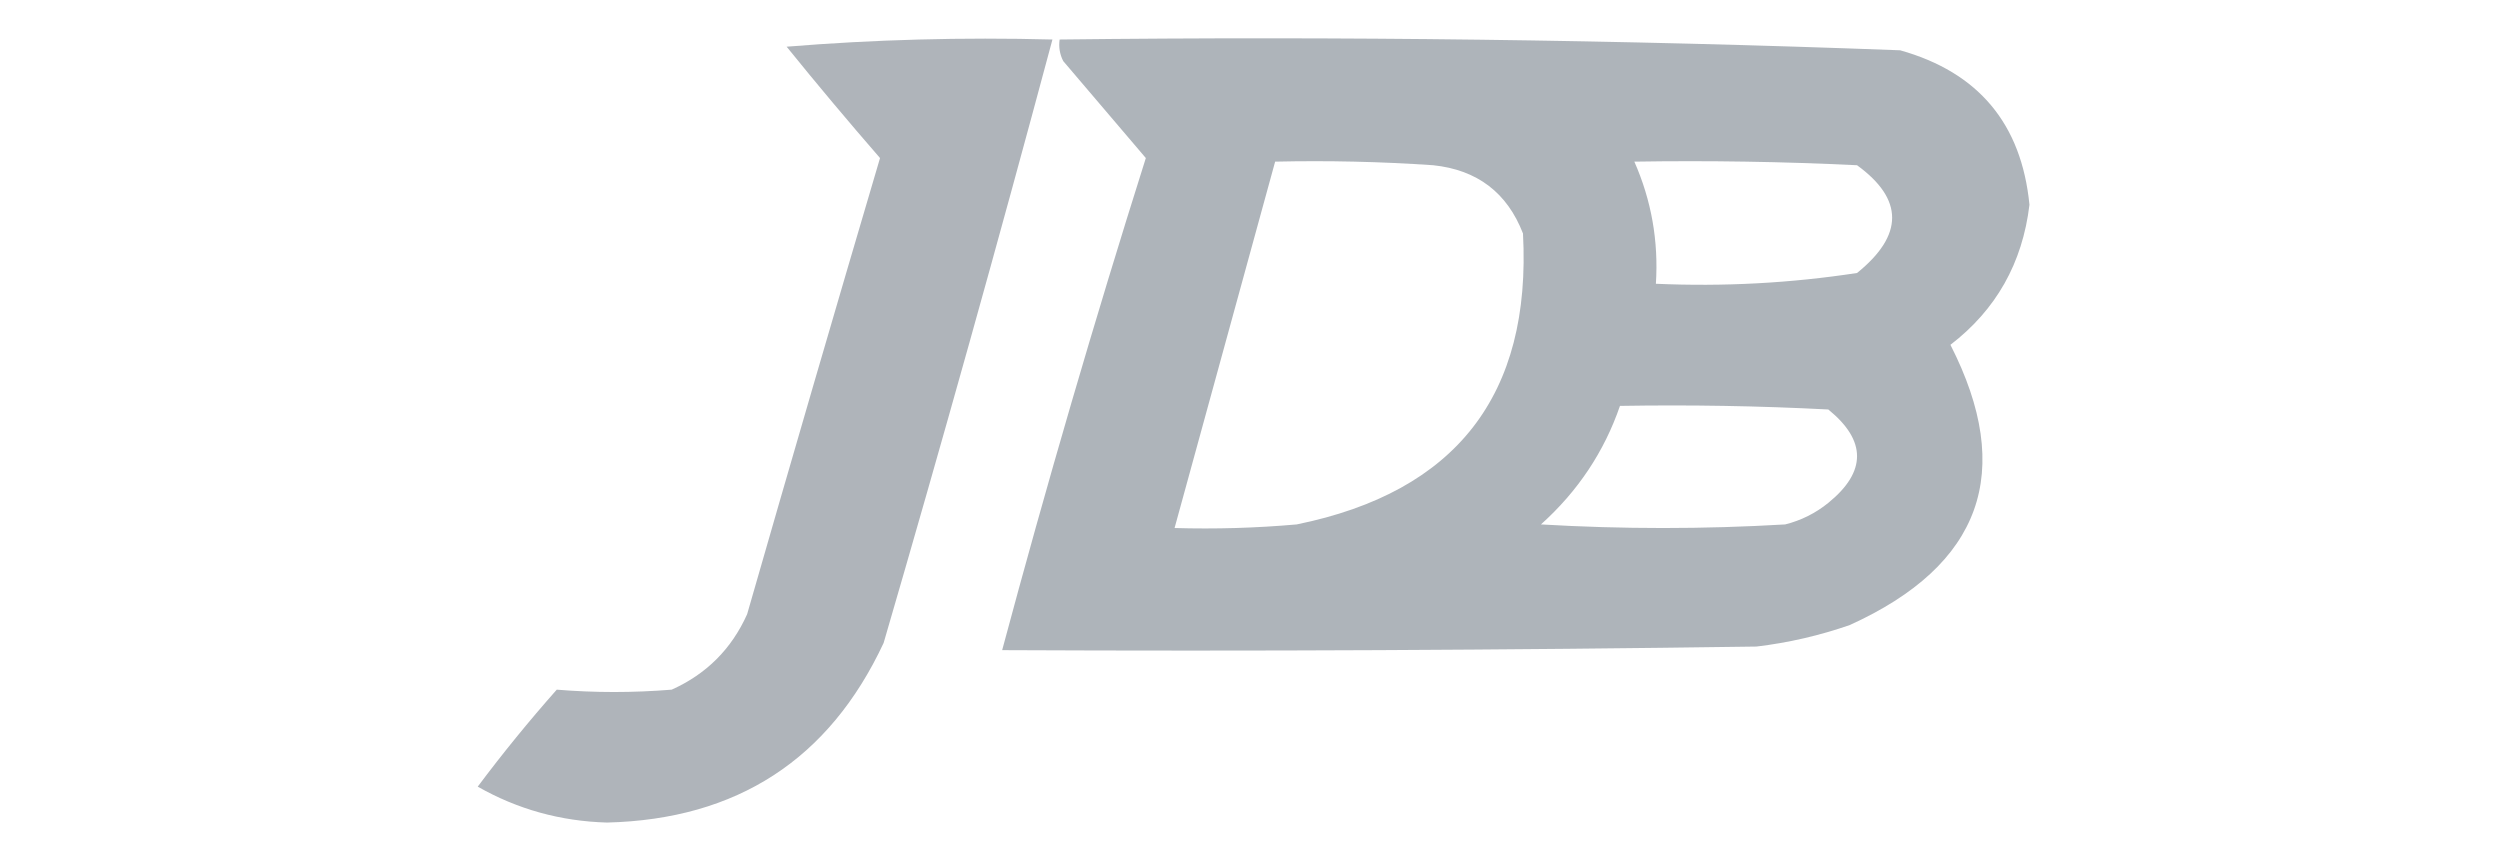 <?xml version="1.0" encoding="UTF-8"?>
<!DOCTYPE svg PUBLIC "-//W3C//DTD SVG 1.1//EN" "http://www.w3.org/Graphics/SVG/1.1/DTD/svg11.dtd">
<svg xmlns="http://www.w3.org/2000/svg" version="1.1" width="348px" height="120px" style="shape-rendering:geometricPrecision; text-rendering:geometricPrecision; image-rendering:optimizeQuality; fill-rule:evenodd; clip-rule:evenodd" xmlns:xlink="http://www.w3.org/1999/xlink">
<g><path style="opacity:0.951" fill="#ABB1B7" d="M 109.5,6.5 C 121.655,5.505 133.989,5.171 146.5,5.5C 138.978,33.569 131.145,61.569 123,89.5C 115.425,105.717 102.592,114.05 84.5,114.5C 78.026,114.316 72.026,112.649 66.5,109.5C 69.977,104.855 73.644,100.355 77.5,96C 82.797,96.438 88.13,96.438 93.5,96C 98.333,93.833 101.833,90.333 104,85.5C 110.095,64.282 116.262,43.116 122.5,22C 118.029,16.855 113.696,11.688 109.5,6.5 Z"/></g>
<g><path style="opacity:0.959" fill="#ABB1B7" d="M 147.5,5.5 C 186.534,5.036 225.534,5.536 264.5,7C 275.392,10.059 281.392,17.226 282.5,28.5C 281.53,36.614 277.864,43.114 271.5,48C 280.52,65.667 275.854,78.667 257.5,87C 253.277,88.472 248.943,89.472 244.5,90C 209.502,90.5 174.502,90.667 139.5,90.5C 145.664,67.51 152.33,44.677 159.5,22C 155.667,17.5 151.833,13 148,8.5C 147.517,7.552 147.351,6.552 147.5,5.5 Z M 177.5,22.5 C 184.841,22.334 192.174,22.5 199.5,23C 205.627,23.641 209.794,26.808 212,32.5C 213.2,54.979 202.7,68.479 180.5,73C 174.843,73.499 169.176,73.666 163.5,73.5C 168.167,56.5 172.833,39.5 177.5,22.5 Z M 227.5,22.5 C 237.839,22.334 248.172,22.5 258.5,23C 265.013,27.738 265.013,32.738 258.5,38C 249.248,39.417 239.915,39.917 230.5,39.5C 230.879,33.56 229.879,27.893 227.5,22.5 Z M 225.5,56.5 C 235.172,56.334 244.839,56.5 254.5,57C 259.833,61.333 259.833,65.667 254.5,70C 252.725,71.439 250.725,72.439 248.5,73C 237.167,73.667 225.833,73.667 214.5,73C 219.633,68.387 223.3,62.887 225.5,56.5 Z"/></g>
</svg>
